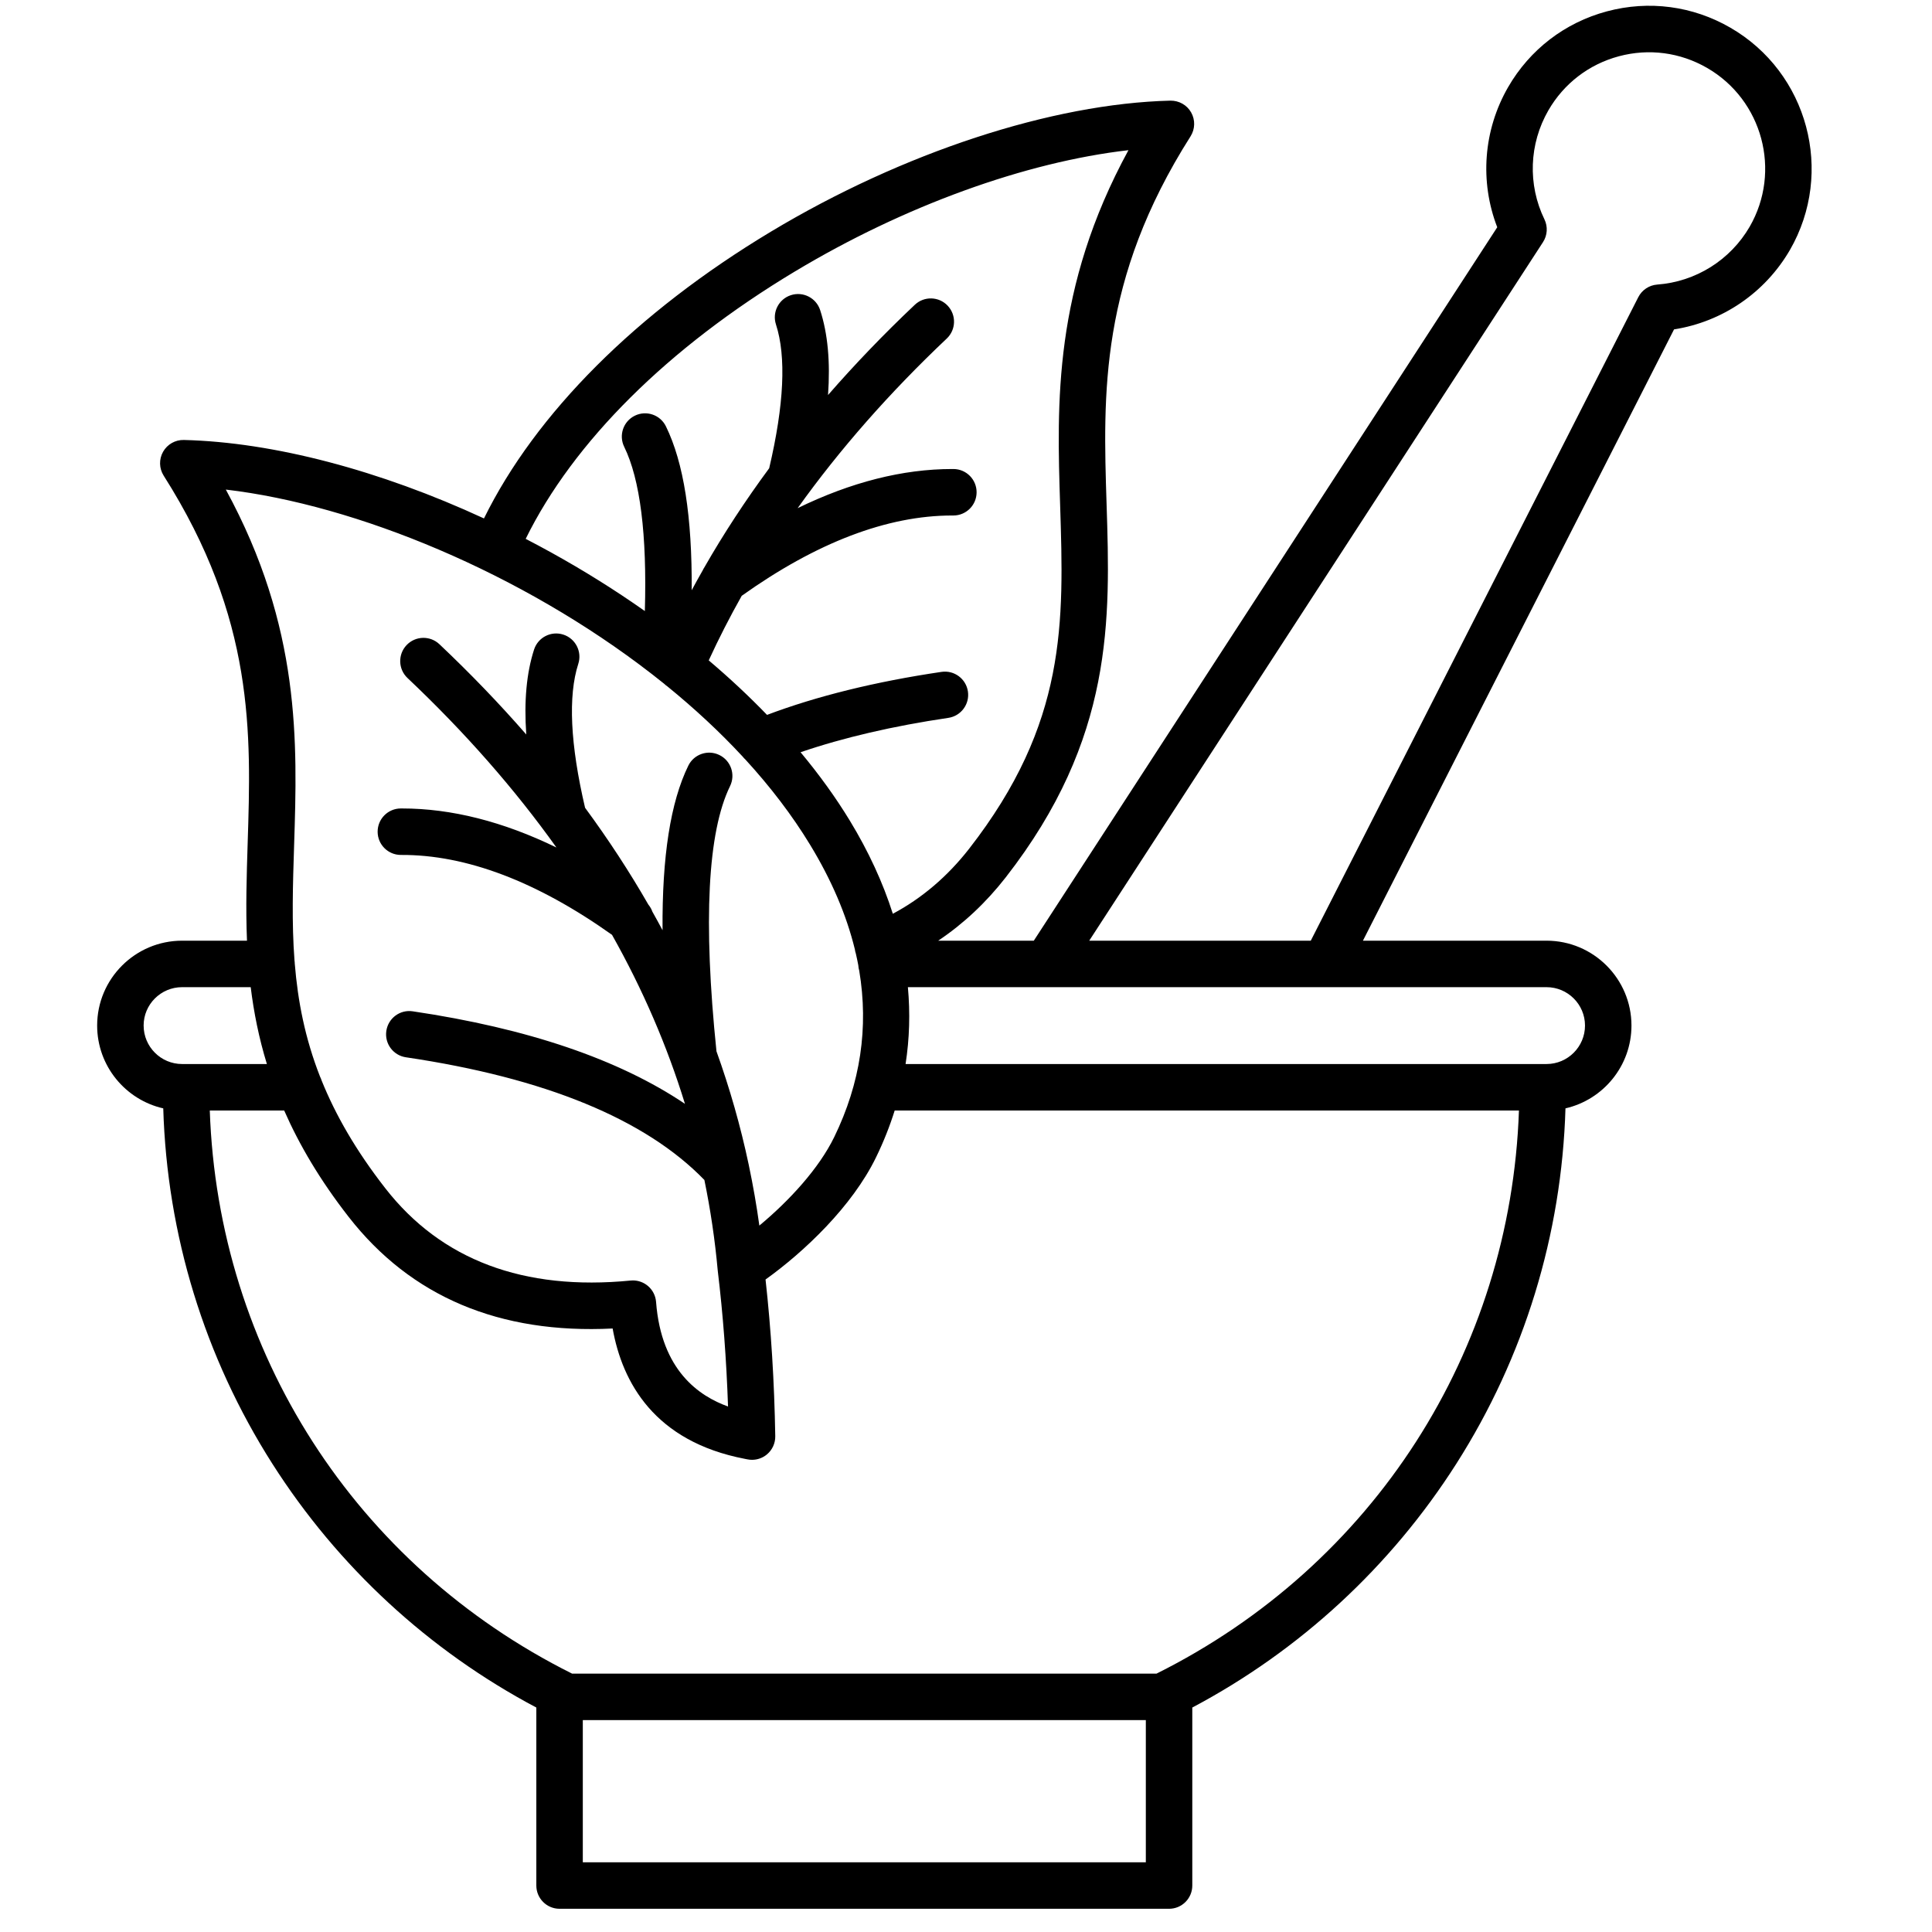 <?xml version="1.0" encoding="UTF-8"?>
<svg xmlns="http://www.w3.org/2000/svg" xmlns:xlink="http://www.w3.org/1999/xlink" width="1080" zoomAndPan="magnify" viewBox="0 0 810 810" height="1080" preserveAspectRatio="xMidYMid meet" version="1.2">
  <defs>
    <clipPath id="73460e12d8">
      <path d="M 40.5 2 L 760 2 L 760 800.25 L 40.5 800.25 Z M 40.5 2 "></path>
    </clipPath>
  </defs>
  <g id="0ea298fca1">
    <g clip-rule="nonzero" clip-path="url(#73460e12d8)">
      <path style=" stroke:none;fill-rule:nonzero;fill:#000000;fill-opacity:1;" d="M 750.438 104.793 C 769.211 72.203 758.008 30.398 725.457 11.602 C 709.676 2.477 691.289 0.051 673.684 4.766 C 656.09 9.48 641.387 20.766 632.277 36.547 C 621.906 54.551 620.316 76.121 627.727 95.277 L 433.43 394.387 L 393.352 394.387 C 403.895 387.324 413.359 378.473 421.629 367.879 C 467.086 309.559 465.484 259.605 463.938 211.297 C 462.457 165.105 460.93 117.344 499.141 57.164 C 501.066 54.125 501.168 50.273 499.395 47.141 C 497.625 44.008 494.312 42.156 490.68 42.195 C 441.043 43.414 378.434 63.949 323.199 97.129 C 266.852 130.98 224.539 173.359 202.906 217.355 C 159.258 197.176 114.656 185.391 77.09 184.461 C 73.496 184.367 70.145 186.273 68.371 189.402 C 66.602 192.535 66.699 196.391 68.625 199.426 C 106.832 259.621 105.309 307.387 103.832 353.582 C 103.406 367.008 102.977 380.562 103.551 394.387 L 76.344 394.387 C 56.707 394.387 40.73 410.348 40.73 429.965 C 40.73 446.891 52.598 461.09 68.445 464.691 C 70.02 517.672 85.734 568.984 114.141 613.613 C 141.645 656.82 179.793 692.02 224.859 715.895 L 224.859 790.52 C 224.859 795.902 229.219 800.266 234.598 800.266 L 490.133 800.266 C 495.512 800.266 499.875 795.902 499.875 790.52 L 499.875 715.895 C 544.941 692.016 583.102 656.82 610.613 613.617 C 639.039 568.977 654.758 517.66 656.332 464.684 C 672.156 461.062 684 446.875 684 429.965 C 684 410.348 668.023 394.387 648.391 394.387 L 571.414 394.387 L 701.852 138.098 C 722.129 134.91 740.008 122.758 750.434 104.793 Z M 333.23 113.84 C 379.113 86.277 430.012 67.906 473.105 62.965 C 441.551 120.871 443.09 169.02 444.469 211.918 C 446.035 260.863 447.391 303.133 406.273 355.887 C 397.211 367.492 386.492 376.605 374.324 383.098 C 370.18 370.066 364.176 357.02 356.297 344.059 C 350.395 334.359 343.469 324.77 335.641 315.375 C 353.633 309.23 374.398 304.395 397.59 300.969 C 402.91 300.184 406.59 295.227 405.805 289.906 C 405.02 284.582 400.059 280.902 394.742 281.688 C 367.027 285.781 342.461 291.844 321.582 299.719 C 314.035 291.902 305.871 284.266 297.141 276.871 C 301.32 267.762 305.934 258.738 310.969 249.797 C 342.301 227.469 371.977 216.125 399.211 216.125 C 399.375 216.125 399.547 216.133 399.707 216.125 C 405.066 216.125 409.422 211.793 409.445 206.426 C 409.473 201.043 405.129 196.66 399.75 196.637 C 399.57 196.637 399.395 196.637 399.211 196.637 C 378.453 196.637 356.766 202.16 334.418 213.043 C 351.977 188.484 372.84 164.719 396.93 141.941 C 400.84 138.246 401.016 132.078 397.316 128.164 C 393.621 124.254 387.457 124.078 383.547 127.777 C 370.504 140.102 358.391 152.73 347.16 165.613 C 348.145 151.594 347.039 139.805 343.852 130.004 C 342.188 124.887 336.688 122.086 331.574 123.754 C 326.457 125.418 323.66 130.918 325.328 136.035 C 329.695 149.473 328.73 169.758 322.484 196.316 C 312.461 209.91 303.391 223.754 295.336 237.824 C 295.074 238.227 294.84 238.641 294.641 239.07 C 293.059 241.859 291.5 244.656 289.996 247.461 C 290.199 216.605 286.641 193.961 279.191 178.746 C 276.824 173.91 270.992 171.914 266.156 174.281 C 261.328 176.645 259.328 182.484 261.695 187.316 C 268.395 201.004 271.285 224.148 270.355 256.188 C 257.992 247.473 244.828 239.23 230.984 231.578 C 227.473 229.637 223.941 227.754 220.398 225.918 C 240.363 185.293 280.059 145.777 333.23 113.836 Z M 94.676 205.258 C 149.508 211.68 218.711 240.316 273.109 282.457 C 273.219 282.543 273.328 282.629 273.441 282.711 C 275.125 284.016 276.789 285.332 278.441 286.664 C 278.84 287.051 279.273 287.406 279.742 287.723 C 291.113 296.977 301.75 306.832 311.367 317.203 C 311.73 317.664 312.125 318.098 312.555 318.48 C 322.93 329.812 332.086 341.754 339.648 354.191 C 348.613 368.93 354.855 383.543 358.395 397.98 C 358.477 398.609 358.621 399.238 358.832 399.859 C 359.203 401.477 359.547 403.09 359.848 404.703 C 359.895 405.477 360.02 406.23 360.234 406.945 C 364.23 430.777 360.762 454.098 349.773 476.676 C 349.773 476.676 349.773 476.68 349.77 476.684 C 343.332 489.938 330.836 503.469 318.363 513.832 C 317.203 505.406 315.738 497.051 313.996 488.762 C 313.973 488.578 313.922 488.402 313.887 488.219 C 310.484 472.145 305.973 456.324 300.383 440.762 C 294.762 386.227 296.672 348.816 306.078 329.582 C 308.441 324.746 306.441 318.91 301.605 316.547 C 296.773 314.18 290.938 316.184 288.574 321.02 C 281.125 336.258 277.543 359.039 277.777 390 C 276.391 387.402 274.973 384.816 273.52 382.238 C 273.145 381.168 272.574 380.164 271.832 379.266 C 263.914 365.484 255.07 351.941 245.289 338.652 C 239.078 312.074 238.113 291.77 242.449 278.324 C 244.102 273.199 241.289 267.711 236.168 266.059 C 231.047 264.406 225.559 267.219 223.906 272.344 C 220.75 282.141 219.656 293.926 220.645 307.941 C 209.422 295.062 197.285 282.438 184.223 270.09 C 180.312 266.391 174.148 266.566 170.449 270.477 C 166.754 274.391 166.93 280.555 170.84 284.254 C 194.941 307.035 215.758 330.75 233.285 355.312 C 210.949 344.461 189.285 338.949 168.559 338.949 C 168.383 338.949 168.199 338.949 168.02 338.949 C 162.641 338.973 158.301 343.355 158.324 348.738 C 158.348 354.105 162.707 358.438 168.066 358.438 L 168.113 358.438 C 195.418 358.285 225.141 369.598 256.59 391.93 C 269.512 414.891 279.711 438.531 287.172 462.789 C 259.453 444.145 221.23 431.133 173.031 423.996 C 167.703 423.195 162.758 426.883 161.969 432.207 C 161.18 437.531 164.855 442.488 170.18 443.273 C 228.551 451.918 270.629 469.219 295.32 494.711 C 297.875 507.191 299.754 519.82 300.906 532.602 C 300.91 532.645 300.926 532.684 300.93 532.727 C 300.934 532.781 300.93 532.84 300.938 532.895 C 303.121 550.992 304.562 570.039 305.23 589.684 C 293.188 585.344 277.25 574.691 275.059 545.836 C 274.859 543.223 273.617 540.797 271.609 539.113 C 269.848 537.633 267.625 536.828 265.348 536.828 C 265.031 536.828 264.715 536.844 264.398 536.875 C 219.562 541.266 184.965 528.254 161.551 498.199 C 149.18 482.336 140.672 467.43 134.836 453 C 134.664 452.438 134.441 451.902 134.18 451.387 C 127.848 435.23 124.859 419.652 123.582 404.004 C 123.578 403.566 123.535 403.141 123.473 402.719 C 122.27 386.867 122.777 370.922 123.312 354.199 C 124.684 311.301 126.219 263.16 94.676 205.254 Z M 60.215 429.965 C 60.215 421.094 67.449 413.875 76.344 413.875 L 105.109 413.875 C 106.402 424.406 108.531 435.129 111.895 446.098 L 76.348 446.098 C 67.453 446.098 60.219 438.859 60.219 429.965 Z M 480.395 780.777 L 244.344 780.777 L 244.344 721.16 L 480.395 721.16 Z M 484.898 701.668 L 239.836 701.668 C 148.91 656.273 91.434 566.633 87.953 465.59 L 119.145 465.59 C 125.457 479.957 134.16 494.777 146.18 510.191 C 172.258 543.664 209.465 559.363 256.848 556.98 C 260.902 579.602 274.375 604.34 312.301 611.633 L 313.312 611.832 C 313.969 611.965 314.633 612.035 315.293 612.035 C 317.539 612.035 319.742 611.258 321.504 609.797 C 323.785 607.906 325.082 605.086 325.031 602.125 C 324.652 579.434 323.281 557.367 320.957 536.441 C 337.125 524.859 357.285 505.801 367.289 485.203 C 370.434 478.746 373.027 472.199 375.102 465.586 L 636.824 465.586 C 633.344 566.617 575.852 656.258 484.898 701.668 Z M 664.52 429.965 C 664.52 438.859 657.285 446.098 648.391 446.098 L 379.668 446.098 C 381.316 435.469 381.629 424.707 380.637 413.875 L 438.848 413.875 C 438.867 413.875 438.883 413.875 438.895 413.875 L 555.477 413.875 C 555.488 413.875 555.504 413.875 555.516 413.875 C 555.527 413.875 555.539 413.875 555.551 413.875 L 648.391 413.875 C 657.281 413.875 664.52 421.094 664.52 429.961 Z M 686.855 124.602 L 549.551 394.387 L 456.664 394.387 L 646.91 101.516 C 648.77 98.652 648.996 95.023 647.508 91.953 C 640.449 77.395 641.066 60.324 649.156 46.285 C 655.656 35.02 666.16 26.957 678.727 23.59 C 691.301 20.223 704.434 21.957 715.711 28.477 C 738.969 41.906 746.973 71.777 733.57 95.035 C 725.445 109.039 710.957 118.109 694.82 119.305 C 691.422 119.555 688.402 121.566 686.855 124.602 Z M 686.855 124.602 "></path>
    </g>
  </g>
</svg>
